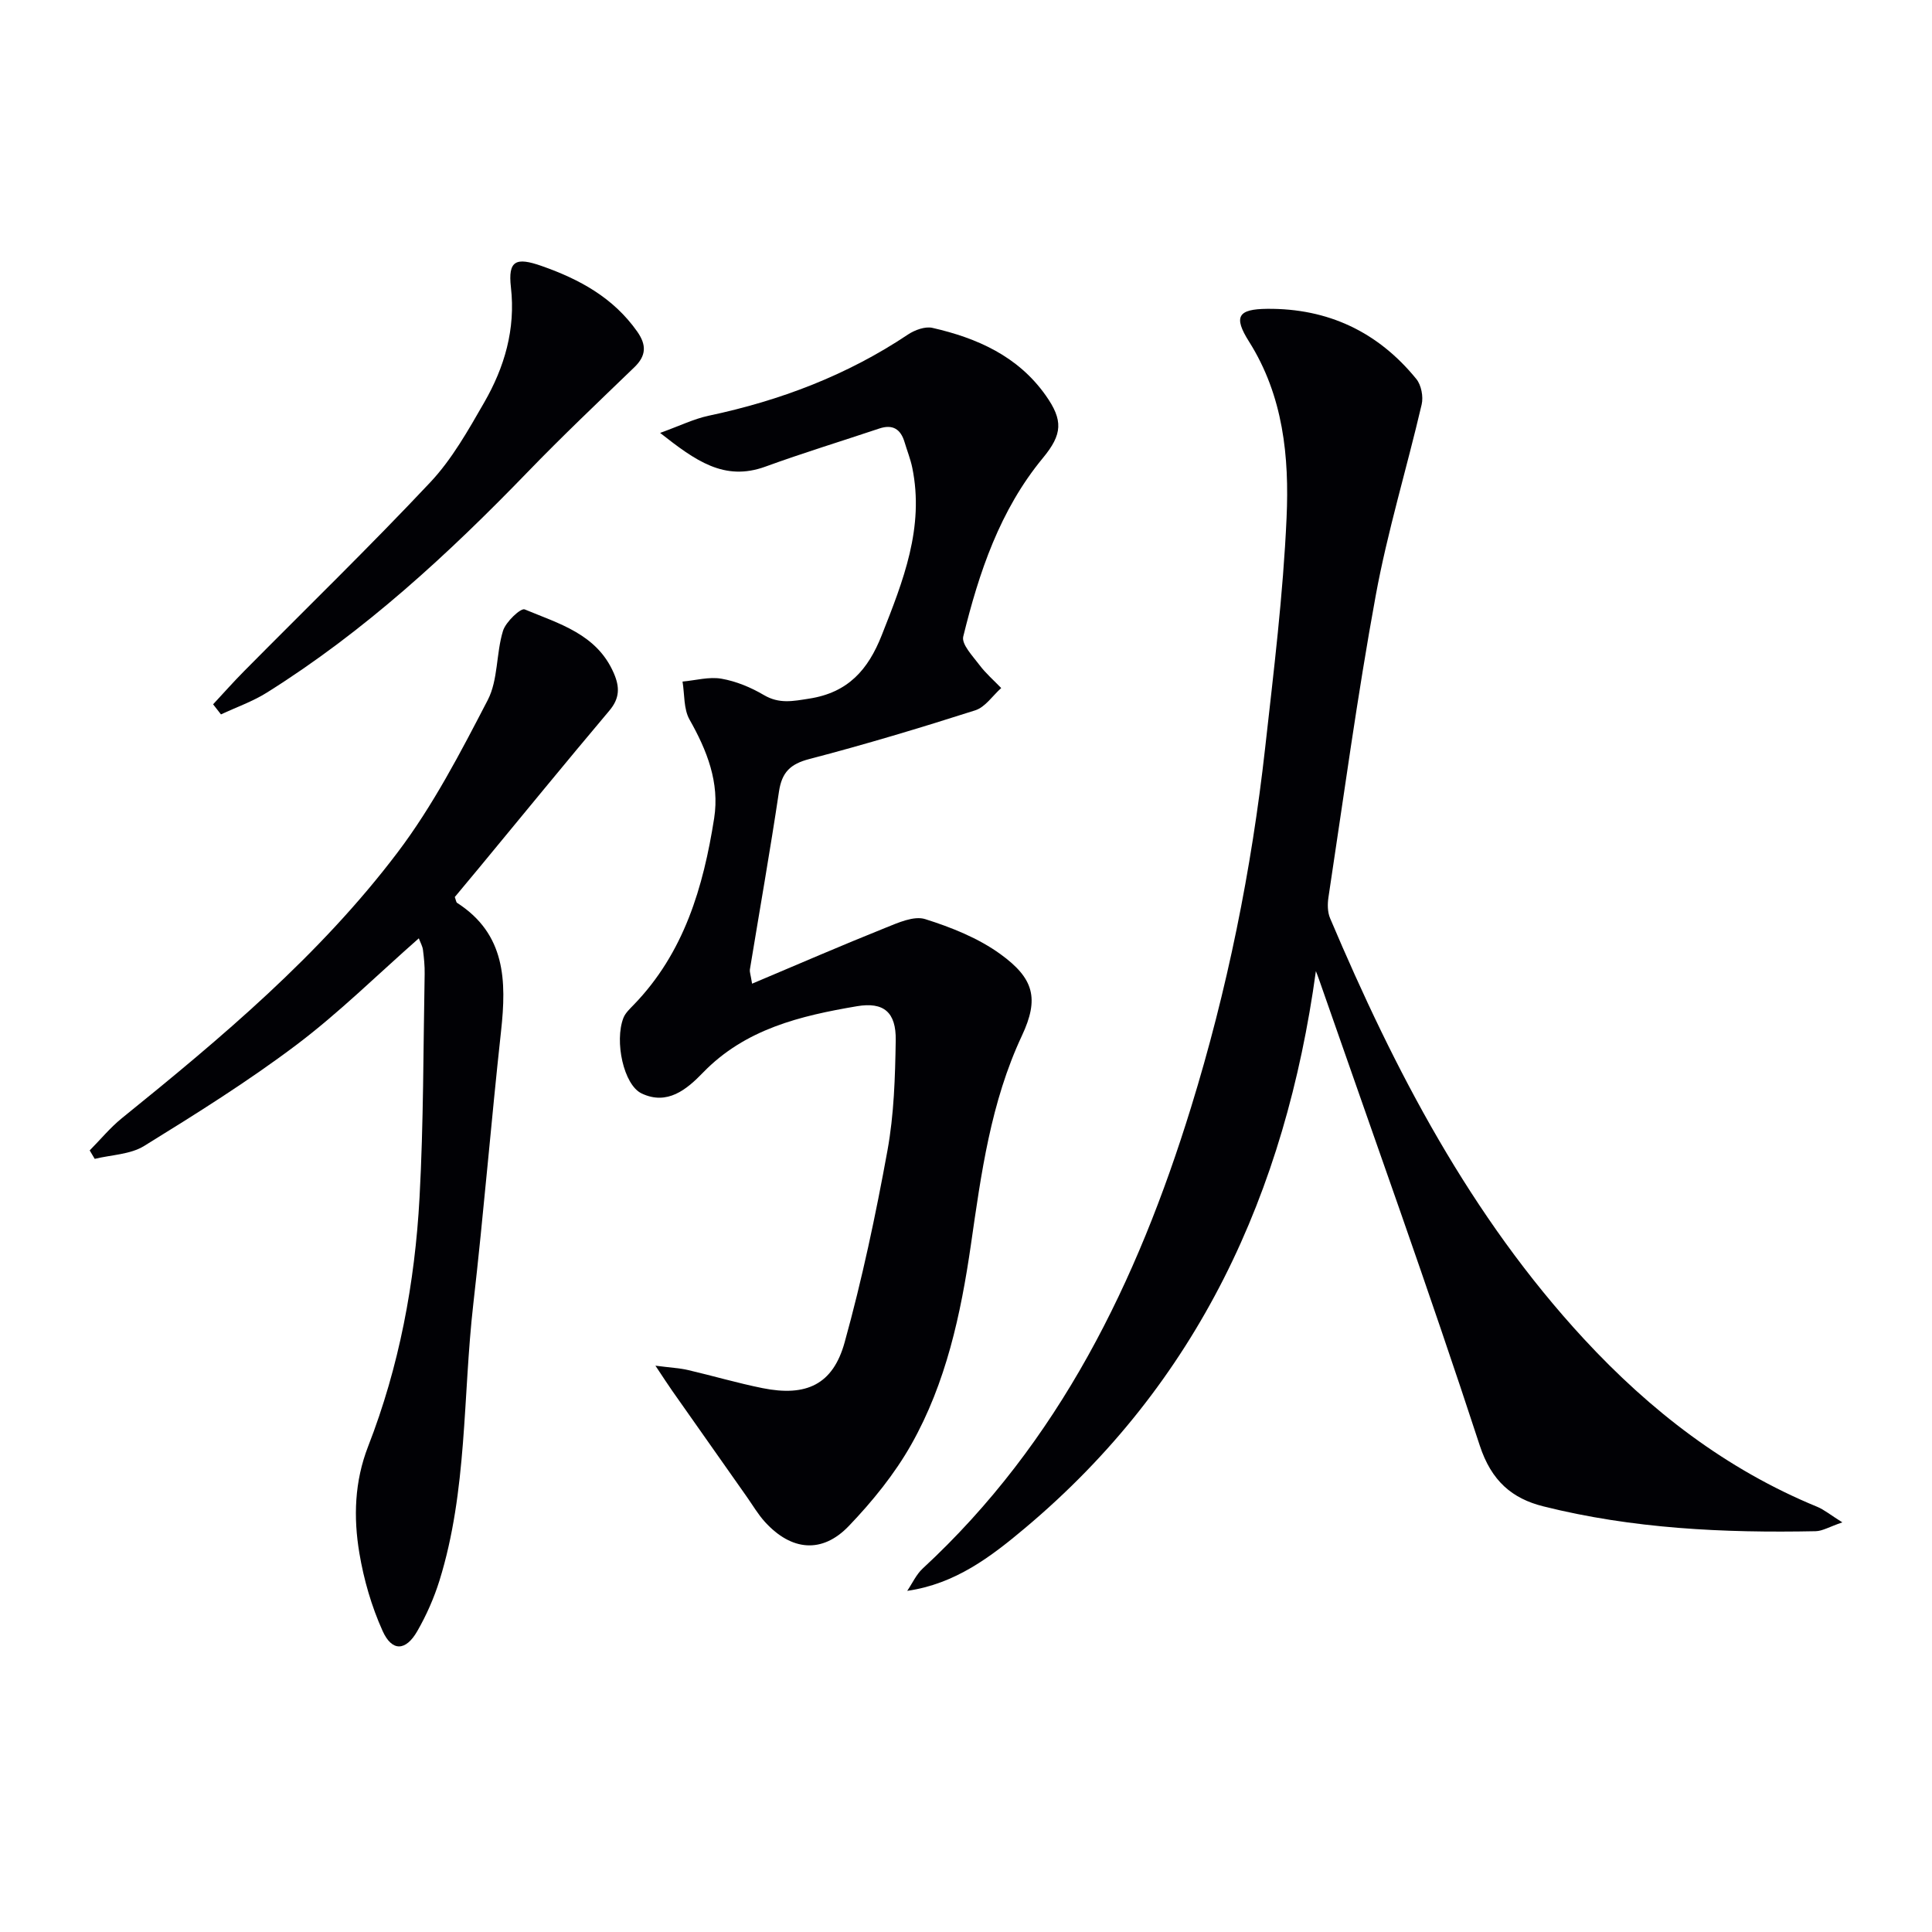 <svg enable-background="new 0 0 400 400" viewBox="0 0 400 400" xmlns="http://www.w3.org/2000/svg"><g fill="#010105"><path d="m272.44 201.06c-6.3 45.85-24.37 85.21-60.23 115.32-7.06 5.93-14.41 11.55-24.38 12.99 1.06-1.56 1.86-3.38 3.21-4.63 28.27-26.14 44.4-59.36 55.54-95.43 7.51-24.32 12.54-49.21 15.36-74.51 1.77-15.84 3.72-31.69 4.43-47.59.57-12.62-.67-25.25-7.78-36.5-3.27-5.18-2.27-6.71 3.74-6.77 12.63-.12 22.97 4.78 30.9 14.52 1.03 1.26 1.49 3.66 1.11 5.28-3.08 13.23-7.08 26.27-9.52 39.61-3.8 20.71-6.62 41.61-9.78 62.44-.21 1.4-.2 3.05.34 4.32 13.37 31.54 29.06 61.7 52.57 87.12 13.73 14.84 29.42 26.98 48.27 34.73 1.44.59 2.69 1.65 5.22 3.23-2.68.91-4.1 1.8-5.54 1.83-18.98.38-37.9-.51-56.39-5.15-6.43-1.61-10.73-5.23-13.14-12.59-10.56-32.31-22.08-64.31-33.26-96.43-.2-.61-.45-1.2-.67-1.79z"/><path d="m155.71 203.66c9.46-3.99 18.49-7.91 27.62-11.57 2.61-1.05 5.88-2.53 8.21-1.8 5.43 1.71 11 3.93 15.57 7.24 6.95 5.03 8.08 9.19 4.47 16.89-6.47 13.81-8.43 28.53-10.57 43.33-2.08 14.34-5.14 28.56-12.33 41.3-3.46 6.13-8.06 11.8-12.95 16.9-5.53 5.77-11.88 5.13-17.32-.81-1.45-1.58-2.55-3.48-3.79-5.24-5.15-7.31-10.3-14.62-15.43-21.93-.92-1.31-1.78-2.65-3.49-5.22 3.13.41 4.98.49 6.74.9 5.16 1.2 10.26 2.71 15.45 3.75 9.01 1.81 14.56-.72 16.98-9.47 3.62-13.06 6.44-26.39 8.87-39.74 1.36-7.47 1.59-15.2 1.71-22.82.09-5.77-2.45-7.99-8.04-7.04-11.68 1.98-23.12 4.7-31.88 13.76-3.35 3.47-7.38 6.83-12.7 4.29-3.71-1.77-5.64-10.79-3.76-15.63.4-1.02 1.32-1.87 2.11-2.69 10.46-10.78 14.44-24.4 16.68-38.66 1.15-7.37-1.47-14.01-5.1-20.42-1.24-2.19-1.01-5.22-1.45-7.87 2.7-.24 5.49-1.04 8.07-.59 3.04.53 6.09 1.8 8.77 3.38 3.19 1.88 6.02 1.27 9.4.74 8.04-1.25 12.19-5.98 15.01-13.14 4.42-11.2 8.86-22.29 6.31-34.69-.37-1.78-1.06-3.49-1.58-5.24-.81-2.73-2.46-3.79-5.27-2.84-7.85 2.63-15.78 5.05-23.55 7.88-8.54 3.11-14.5-1.25-21.8-6.98 4.1-1.48 7-2.91 10.06-3.56 14.79-3.13 28.65-8.38 41.27-16.82 1.4-.93 3.53-1.71 5.04-1.37 9.27 2.11 17.72 5.87 23.44 13.95 3.68 5.19 3.5 8.08-.56 12.99-8.92 10.8-13.23 23.7-16.49 36.97-.39 1.6 1.96 4.03 3.33 5.86 1.31 1.75 3 3.21 4.53 4.8-1.78 1.59-3.31 3.96-5.39 4.62-11.36 3.63-22.8 7.07-34.34 10.08-3.95 1.03-5.68 2.75-6.28 6.73-1.84 12.32-4.01 24.59-6.03 36.88-.06.47.15.97.46 2.9z"/><path d="m86.71 194.27c-8.56 7.53-16.5 15.39-25.34 22.06-10.06 7.58-20.79 14.3-31.53 20.93-2.87 1.77-6.79 1.83-10.23 2.67-.35-.58-.69-1.17-1.04-1.75 2.21-2.23 4.23-4.7 6.66-6.67 20.63-16.67 40.97-33.74 57.05-54.98 7.35-9.7 13.07-20.74 18.7-31.59 2.17-4.18 1.72-9.65 3.16-14.33.57-1.86 3.68-4.78 4.49-4.44 7.09 2.96 14.94 5.09 18.45 13.2 1.25 2.88 1.25 5.19-.92 7.76-9.11 10.8-18.04 21.75-27.04 32.63-1.68 2.04-3.38 4.06-4.96 5.96.24.64.27 1.07.48 1.21 10.04 6.45 10.24 16.14 9.1 26.53-2.06 18.83-3.6 37.72-5.75 56.54-2.18 19.1-1.21 38.6-7 57.23-1.13 3.62-2.7 7.18-4.59 10.47-2.38 4.16-5.24 4.3-7.19-.04-2.29-5.08-3.89-10.61-4.81-16.12-1.24-7.4-1.01-14.82 1.82-22.09 6.44-16.54 9.68-33.86 10.64-51.5.84-15.41.77-30.87 1.06-46.31.03-1.66-.14-3.33-.35-4.98-.1-.77-.52-1.49-.86-2.39z"/><path d="m44.12 145.82c2.15-2.3 4.23-4.67 6.45-6.9 12.86-13 26-25.75 38.52-39.07 4.49-4.78 7.83-10.74 11.14-16.49 4.22-7.32 6.54-15.19 5.55-23.88-.63-5.55 1.02-6.29 6.37-4.41 7.86 2.76 14.82 6.56 19.76 13.55 1.97 2.79 1.92 5.02-.59 7.43-7.41 7.15-14.89 14.24-22.04 21.64-16.48 17.05-33.84 33.05-54.02 45.7-2.95 1.85-6.33 3.03-9.51 4.52-.55-.7-1.09-1.39-1.63-2.09z"/></g></svg>